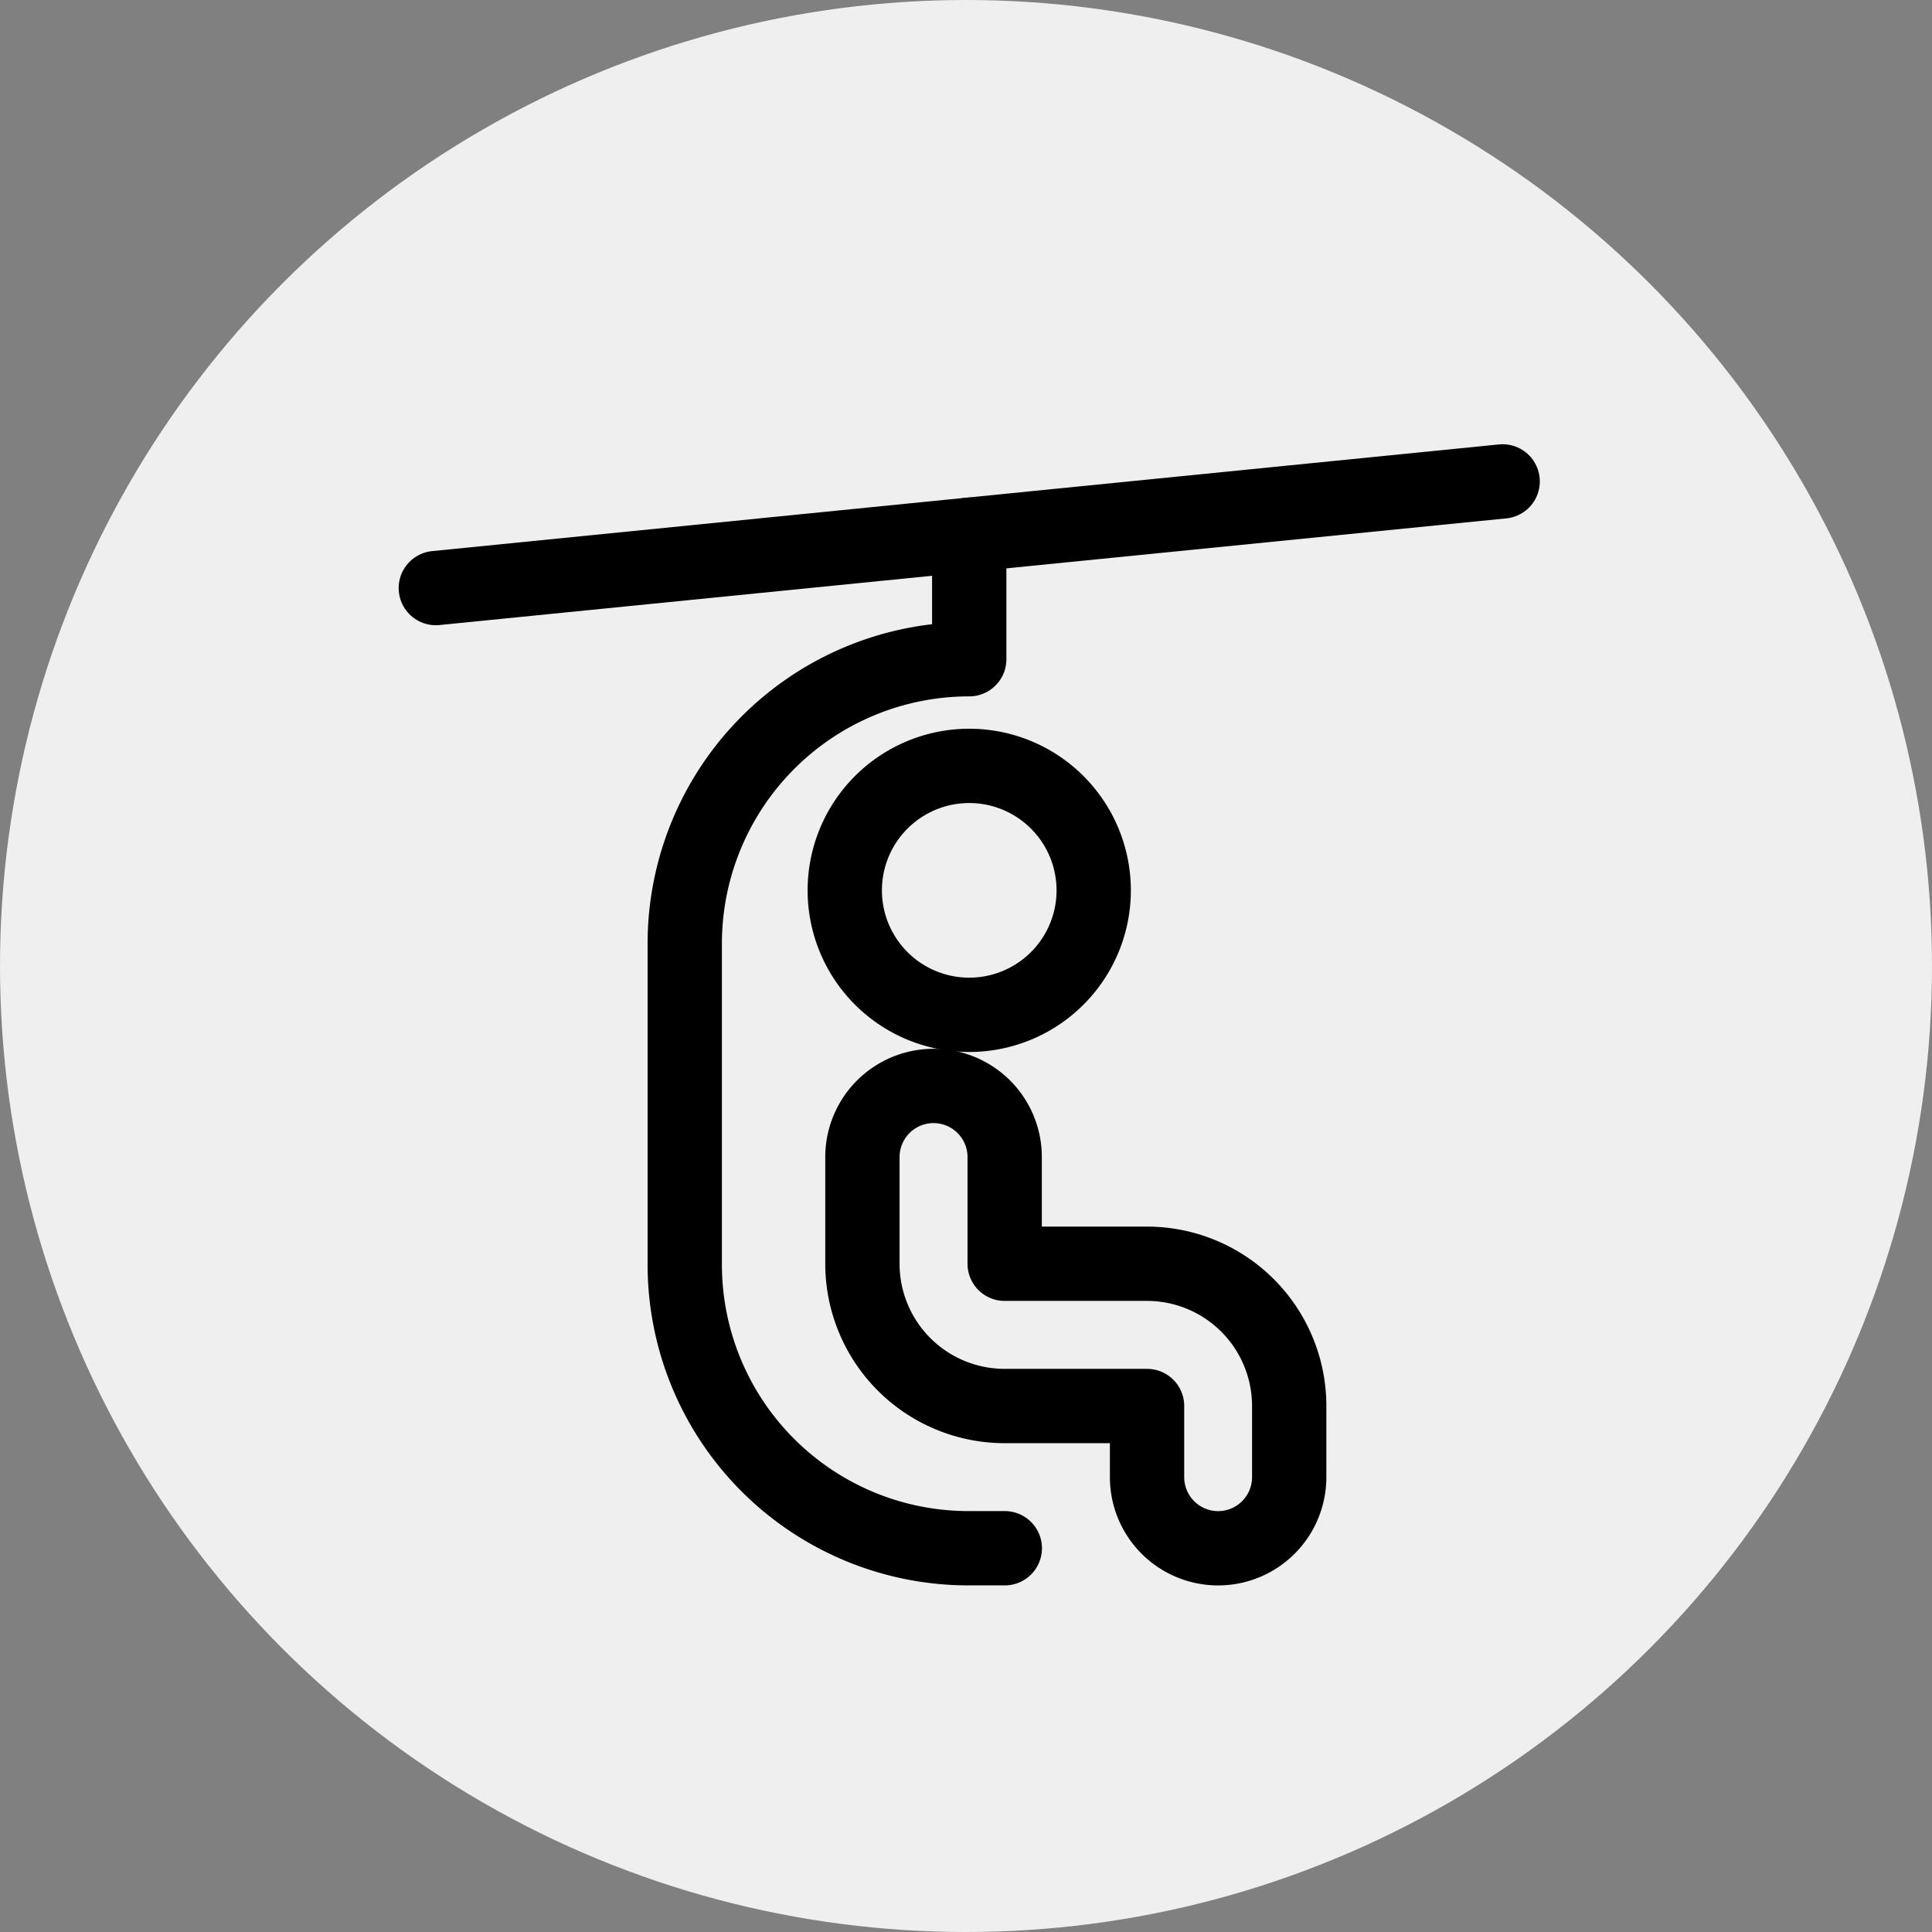 <svg xmlns="http://www.w3.org/2000/svg" width="52" height="52" viewBox="0 0 52 52">
  <rect x="0" y="0" width="52" height="52" fill="#808080" stroke="none"/>
  <g id="Group_28" data-name="Group 28" transform="translate(-843 -349)">
    <circle id="Ellipse_13" data-name="Ellipse 13" cx="26" cy="26" r="26" transform="translate(843 349)" fill="#efefef"/>
    <g id="streamline-icon-skiing-cable-car_140x140" data-name="streamline-icon-skiing-cable-car@140x140" transform="translate(854.73 361.957)">
      <path id="Path_158" data-name="Path 158" d="M43.614,38.216h-.978A7.637,7.637,0,0,1,35,30.579V21.945a7.657,7.657,0,0,1,7.657-7.657v-3.35" transform="translate(-28.3 -9.502)" fill="none" stroke="#000" stroke-linecap="round" stroke-linejoin="round" stroke-width="2"/>
      <path id="Path_159" data-name="Path 159" d="M54.687,42.725a3.35,3.35,0,1,0,3.35-3.35A3.35,3.35,0,0,0,54.687,42.725Z" transform="translate(-43.68 -31.718)" fill="none" stroke="#000" stroke-linecap="round" stroke-linejoin="round" stroke-width="2"/>
      <path id="Path_160" data-name="Path 160" d="M4.375,7.246,33.089,4.375" transform="translate(-4.375 -4.375)" fill="none" stroke="#000" stroke-linecap="round" stroke-linejoin="round" stroke-width="2"/>
      <path id="Path_161" data-name="Path 161" d="M66.446,91.193a1.914,1.914,0,0,1-1.914-1.914V87.364H60.7a3.829,3.829,0,0,1-3.829-3.829V80.664a1.914,1.914,0,0,1,3.829,0v2.871h3.829a3.829,3.829,0,0,1,3.829,3.829v1.914A1.914,1.914,0,0,1,66.446,91.193Z" transform="translate(-45.389 -62.478)" fill="none" stroke="#000" stroke-linecap="round" stroke-linejoin="round" stroke-width="2"/>
    </g>
  </g>
</svg>
